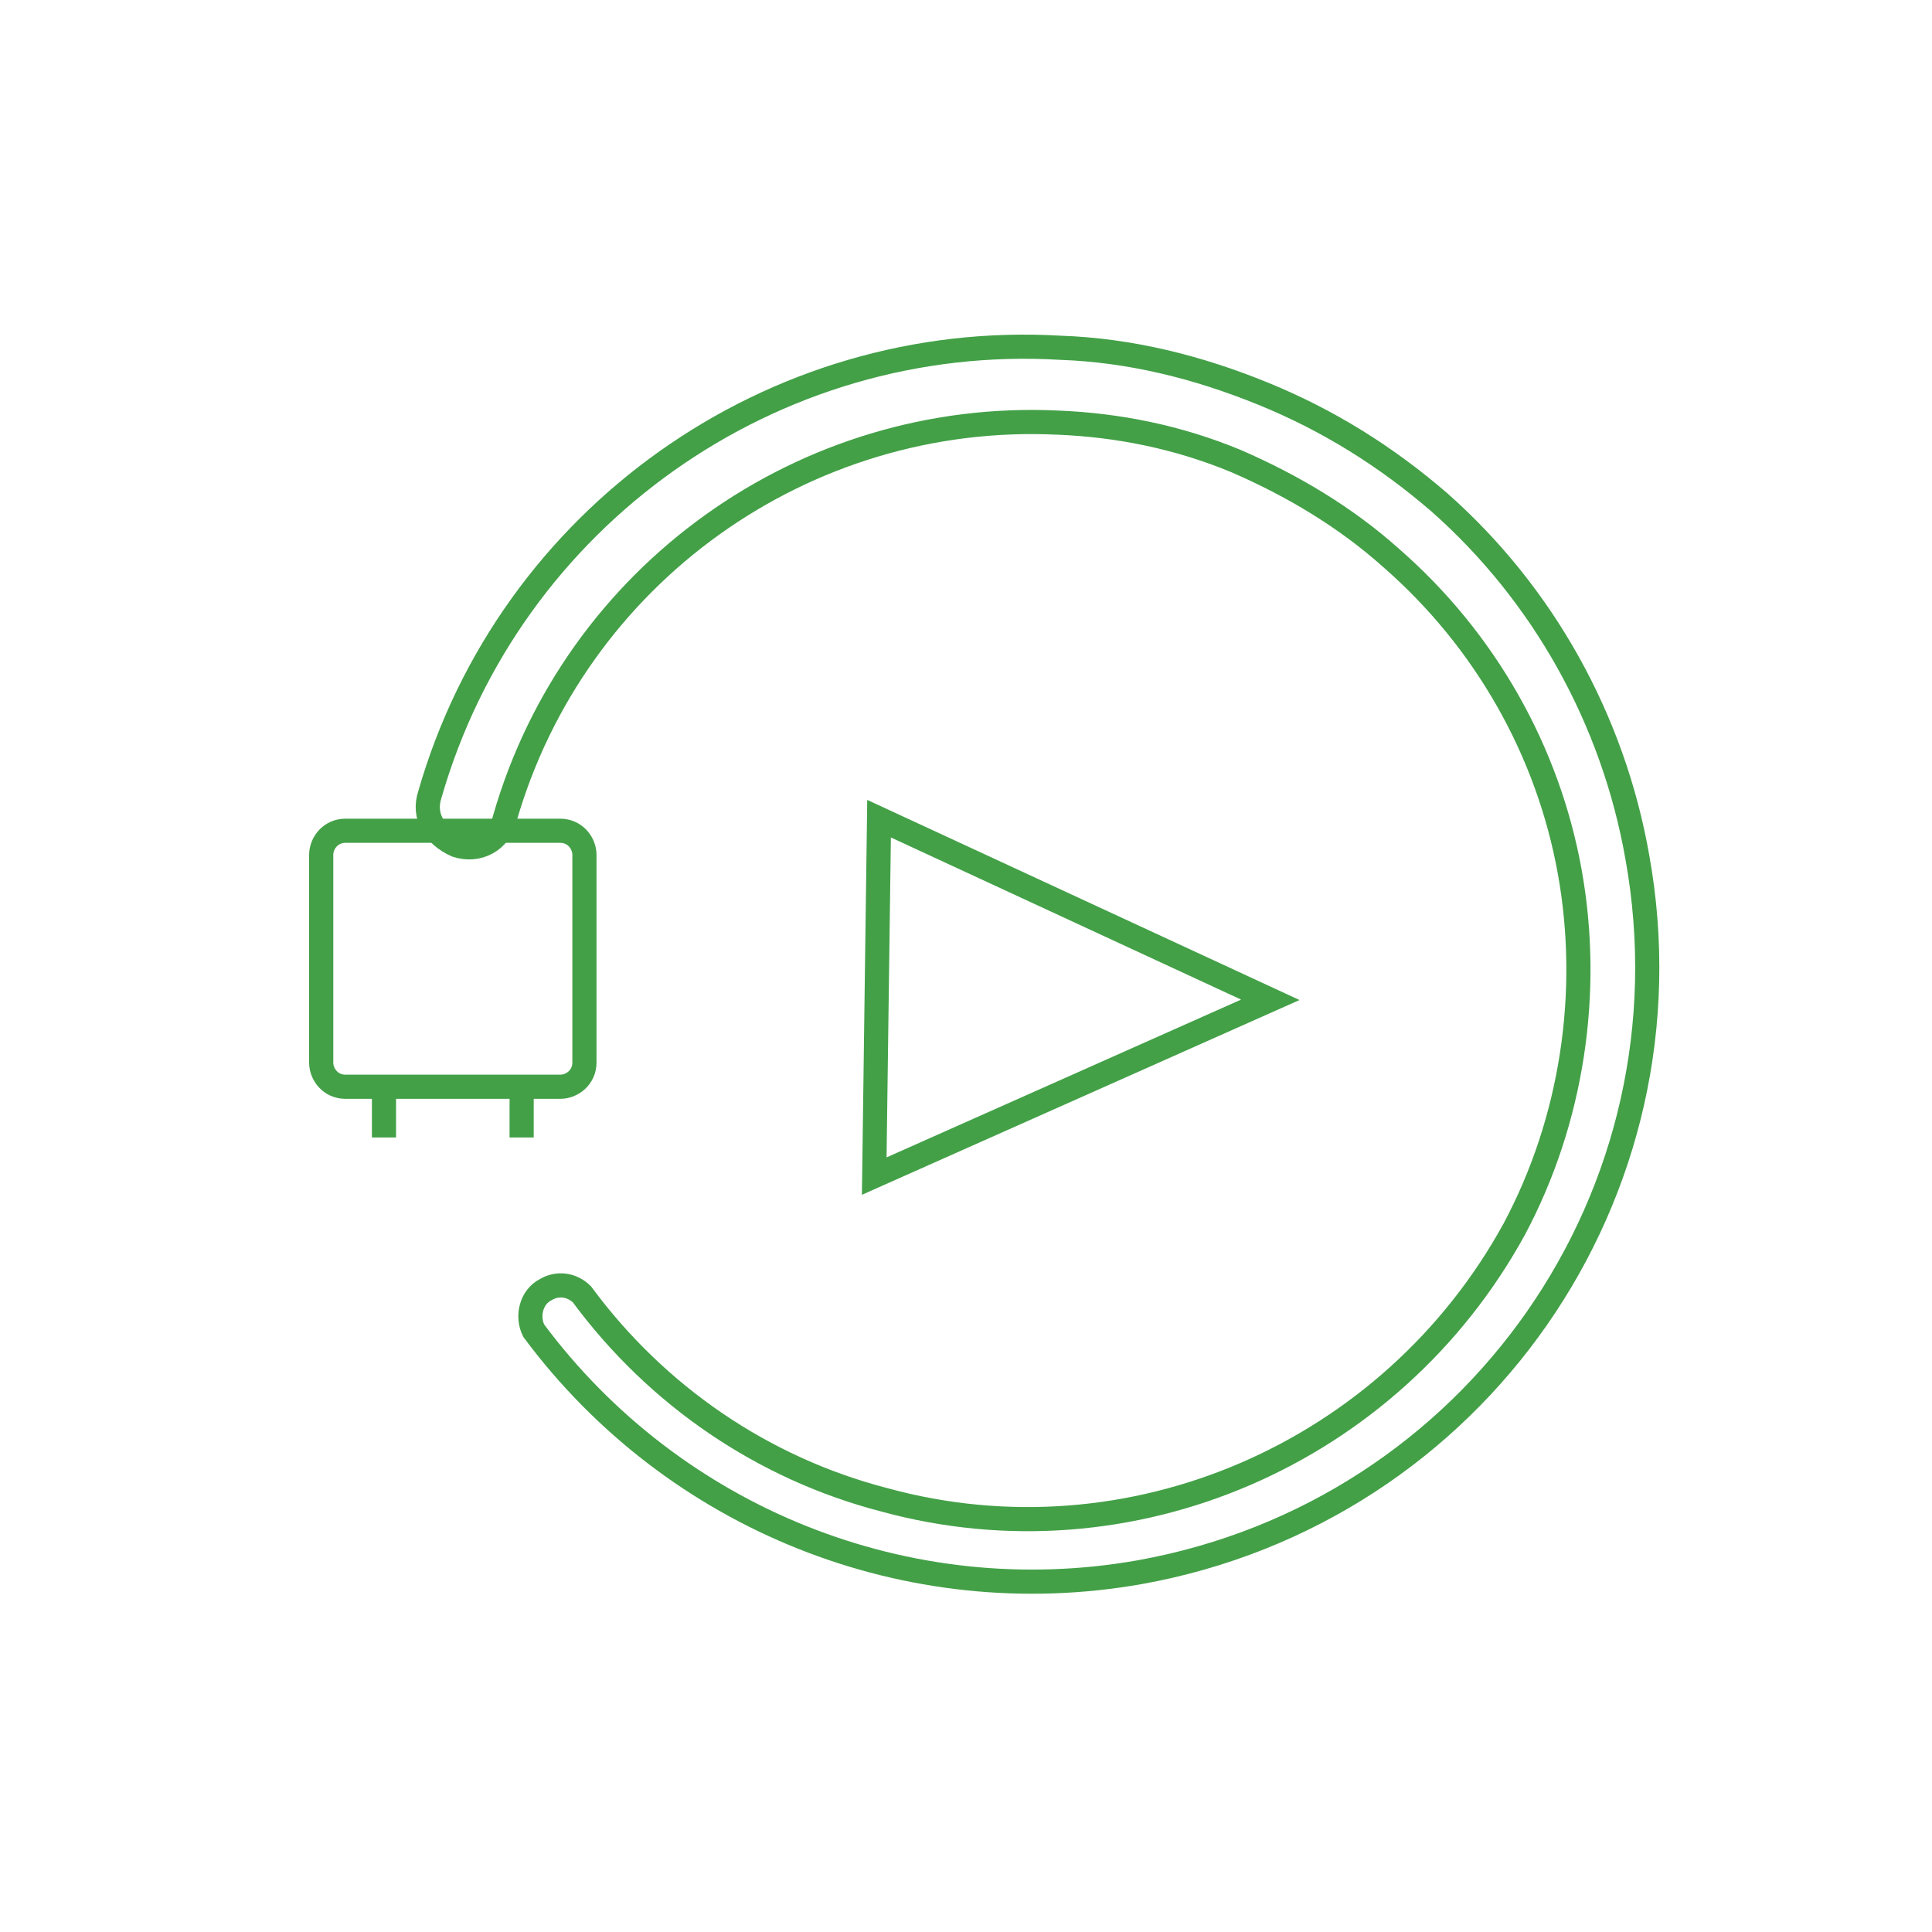 <?xml version="1.0" encoding="utf-8"?>
<!-- Generator: Adobe Illustrator 24.1.2, SVG Export Plug-In . SVG Version: 6.00 Build 0)  -->
<svg version="1.1" id="Layer_1" xmlns="http://www.w3.org/2000/svg" xmlns:xlink="http://www.w3.org/1999/xlink" x="0px" y="0px"
	 viewBox="0 0 80 80" style="enable-background:new 0 0 80 80;" xml:space="preserve">
<style type="text/css">
	.st0{fill:none;stroke:#43A047;stroke-miterlimit:10;}
</style>
<path class="st0" d="M17.8,32.9C21.1,21.4,32,13.7,43.9,14.4c2.9,0.1,5.7,0.8,8.4,1.9s5.1,2.6,7.3,4.5c4.3,3.8,7.2,9,8.2,14.7
	c2.5,13.9-6.7,27.1-20.6,29.6c-9.6,1.7-19.3-2.2-25.1-10c-0.3-0.6-0.1-1.4,0.5-1.7c0.5-0.3,1.1-0.2,1.5,0.2
	c3.1,4.2,7.5,7.2,12.5,8.5c10.2,2.8,21-1.9,26.1-11.2c2.4-4.5,3.2-9.8,2.3-14.8c-0.9-5-3.5-9.6-7.4-13c-1.9-1.7-4.1-3-6.4-4
	c-2.4-1-4.9-1.5-7.4-1.6c-10.5-0.5-20,6.3-22.9,16.4c-0.2,0.9-1.1,1.4-2,1.1C18,34.6,17.5,33.8,17.8,32.9L17.8,32.9L17.8,32.9z"/>
<path class="st0" d="M14.3,34.4h8.9c0.6,0,1,0.5,1,1V44c0,0.6-0.5,1-1,1h-8.9c-0.6,0-1-0.5-1-1v-8.6C13.3,34.9,13.7,34.4,14.3,34.4z
	"/>
<polygon class="st0" points="36.4,33.9 36.2,48.7 52.6,41.4 "/>
<line class="st0" x1="15.9" y1="44.6" x2="15.9" y2="47.1"/>
<line class="st0" x1="21.6" y1="44.6" x2="21.6" y2="47.1"/>
</svg>
